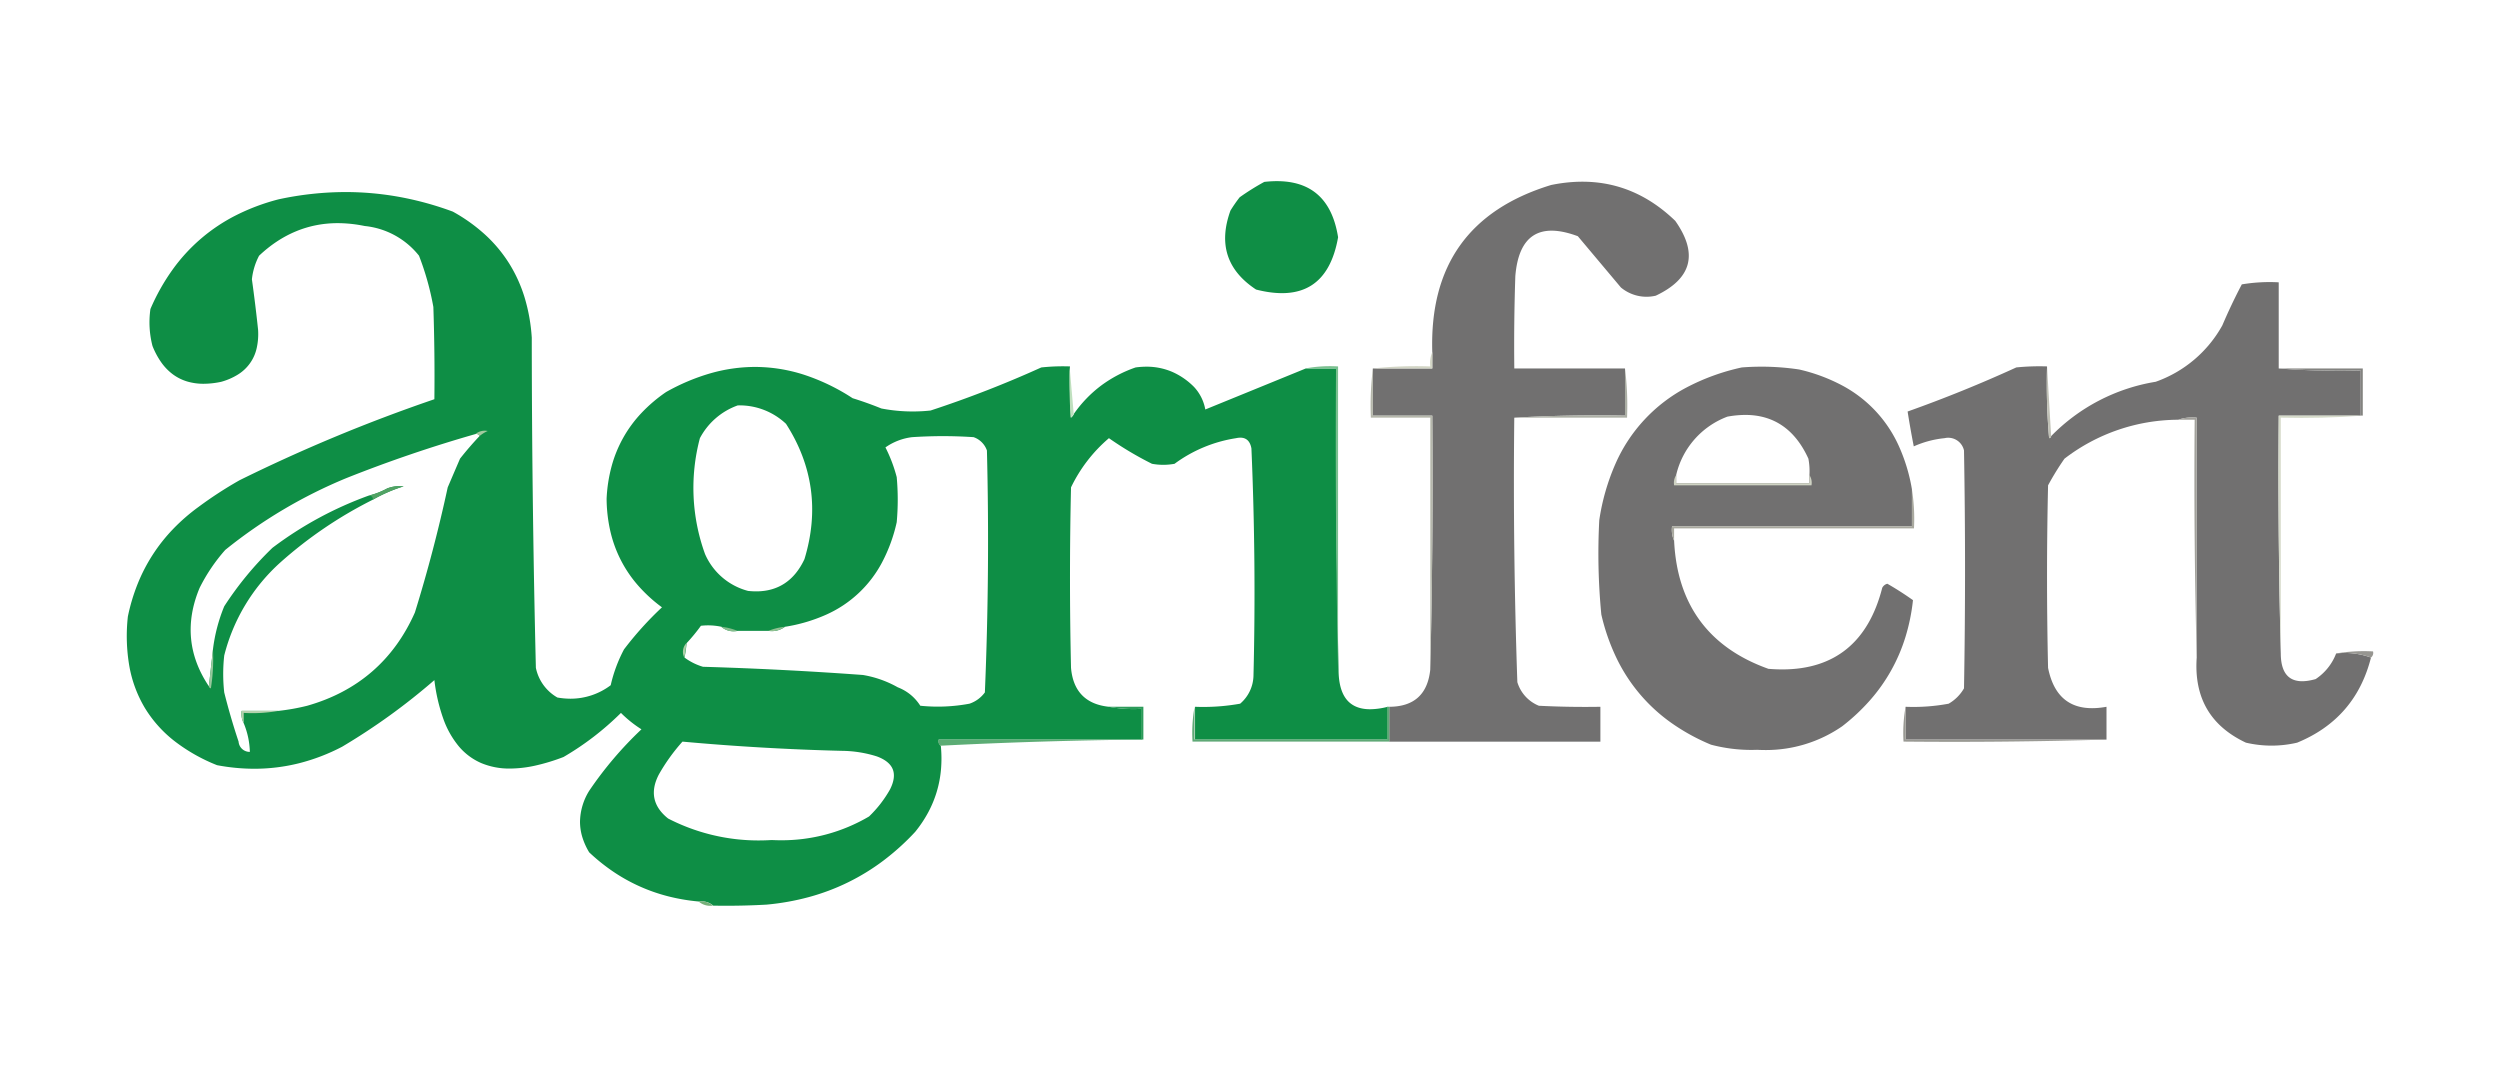 <svg xmlns="http://www.w3.org/2000/svg" width="690" height="300" viewBox="0 0 690 300">
  <g id="agrifert_logo" transform="translate(-1526 -5482)">
    <rect id="Rectangle_372" data-name="Rectangle 372" width="690" height="300" transform="translate(1526 5482)" fill="rgba(255,255,255,0)"/>
    <g id="_305388873_589841596264552_8718102753165781354_n" data-name="305388873_589841596264552_8718102753165781354_n" transform="translate(1283.514 4886.863)">
      <g id="Group_5464" data-name="Group 5464" transform="translate(580.624 645.137)">
        <path id="Path_7741" data-name="Path 7741" d="M824.213,645.342q17.647-1.99,20.372,15.279-3.4,19.351-22.635,14.43-12.076-7.948-7.074-21.786a39.155,39.155,0,0,1,2.547-3.678A67.057,67.057,0,0,1,824.213,645.342Z" transform="translate(-813.41 -645.137)" fill="#0f8e45" fill-rule="evenodd"/>
      </g>
      <g id="Group_5465" data-name="Group 5465" transform="translate(621.385 645.288)">
        <path id="Path_7742" data-name="Path 7742" d="M955.1,696.954v13.015q-15.426-.28-30.558.566-.406,36.539.849,73a10.2,10.2,0,0,0,5.942,6.508q8.483.424,16.976.283v9.62H890.027v-9.62q10.228-.044,11.318-10.186.848-34.94.566-70.169H885.5V696.954h16.411v-4.527q-1.113-35.774,32.821-46.119,19.792-4.026,34.236,9.9,9.575,13.58-5.376,20.655a11.054,11.054,0,0,1-9.62-2.264l-11.883-14.147q-15.878-5.916-17.259,11.035-.425,12.729-.283,25.465Z" transform="translate(-885.5 -645.405)" fill="#717070" fill-rule="evenodd"/>
      </g>
      <path id="Subtraction_1" data-name="Subtraction 1" d="M165.53,196.981c-1.216,0-2.454-.012-3.68-.035a4.8,4.8,0,0,0-3.214-1.178,6.3,6.3,0,0,0-.747.046,53.487,53.487,0,0,1-8.467-1.437,48.268,48.268,0,0,1-15.137-6.791,52.85,52.85,0,0,1-6.671-5.353,18.641,18.641,0,0,1-1.9-4.223,14.8,14.8,0,0,1-.632-4.237,16.678,16.678,0,0,1,2.529-8.515,101.826,101.826,0,0,1,14.43-16.976,32.661,32.661,0,0,1-5.659-4.527,80.047,80.047,0,0,1-7.555,6.6,78.931,78.931,0,0,1-8.29,5.565,54.429,54.429,0,0,1-7.866,2.394,32.968,32.968,0,0,1-6.907.8,19.976,19.976,0,0,1-7.97-1.525,16.838,16.838,0,0,1-6.136-4.577,25.017,25.017,0,0,1-4.3-7.629A48.792,48.792,0,0,1,84.89,134.7c-3.944,3.425-8.085,6.708-12.307,9.757s-8.652,5.956-13.158,8.633a54.425,54.425,0,0,1-11.889,4.558,50.825,50.825,0,0,1-12.35,1.52,55.563,55.563,0,0,1-10.279-.985,48.211,48.211,0,0,1-11.892-6.765,33.952,33.952,0,0,1-8.066-9.092,34.18,34.18,0,0,1-4.242-11.42A48.977,48.977,0,0,1,.29,117.16a52.962,52.962,0,0,1,2.688-8.983A47.052,47.052,0,0,1,12.74,93.04a52.959,52.959,0,0,1,7.074-6.154A109.689,109.689,0,0,1,31.131,79.53c8.66-4.28,17.573-8.33,26.49-12.038S75.716,60.313,84.89,57.179c.094-8.438,0-17-.283-25.464a76.03,76.03,0,0,0-3.961-14.147,21.939,21.939,0,0,0-15-8.2,37.2,37.2,0,0,0-7.441-.786c-8.085,0-15.387,3.025-21.7,8.991a18.125,18.125,0,0,0-1.98,6.507c.642,4.592,1.213,9.256,1.7,13.863a17.8,17.8,0,0,1-.385,5.157,11.443,11.443,0,0,1-5.093,7.215,17.468,17.468,0,0,1-4.707,2.058,23.562,23.562,0,0,1-4.831.541,15.736,15.736,0,0,1-4.615-.653A12.886,12.886,0,0,1,12.7,50.3a14.648,14.648,0,0,1-3.17-3.264,21.584,21.584,0,0,1-2.447-4.569,25.972,25.972,0,0,1-.566-10.185,57.785,57.785,0,0,1,6.058-10.794A48.4,48.4,0,0,1,30.257,6.35,58.245,58.245,0,0,1,41.883,2.008,87.94,87.94,0,0,1,60.36,0,83.351,83.351,0,0,1,75.279,1.351,87.983,87.983,0,0,1,89.983,5.4a46.658,46.658,0,0,1,8.943,6.389,38.741,38.741,0,0,1,6.612,7.93,39.5,39.5,0,0,1,4.281,9.471,49.122,49.122,0,0,1,1.95,11.011c.015,30.233.4,60.884,1.132,91.1a12.253,12.253,0,0,0,5.942,8.206,21.1,21.1,0,0,0,3.642.328,18.391,18.391,0,0,0,11.071-3.723,39.645,39.645,0,0,1,3.678-9.9,92.776,92.776,0,0,1,10.469-11.6,41.225,41.225,0,0,1-6.621-6.058,34.256,34.256,0,0,1-7.639-15,41.5,41.5,0,0,1-1.019-8.937,41.6,41.6,0,0,1,1.367-8.888A34.464,34.464,0,0,1,142,61.023a41.459,41.459,0,0,1,6.838-5.825A57.111,57.111,0,0,1,161.161,50a45.024,45.024,0,0,1,12.23-1.734,44.31,44.31,0,0,1,13.53,2.158A56.742,56.742,0,0,1,200.33,56.9c2.676.829,5.341,1.782,7.923,2.83a45.835,45.835,0,0,0,8.656.83,46.489,46.489,0,0,0,4.924-.264A301.415,301.415,0,0,0,252.39,48.408a55.933,55.933,0,0,1,5.943-.318c.654,0,1.32.012,1.98.035-.094,4.695,0,9.454.283,14.147a2.449,2.449,0,0,0,.849-1.132,34.218,34.218,0,0,1,7.427-7.7,35.146,35.146,0,0,1,9.55-5.032,22.078,22.078,0,0,1,2.993-.211,17.893,17.893,0,0,1,7.045,1.4,19.481,19.481,0,0,1,6.09,4.189,12.27,12.27,0,0,1,3.112,6.224c8.645-3.525,17.716-7.227,27.728-11.317h8.488c-.187,27.694,0,55.68.566,83.182.013,3.606.751,6.349,2.193,8.152s3.63,2.718,6.5,2.718a20.29,20.29,0,0,0,4.887-.684v9.053H294.832v-9.053c.776.031,1.566.048,2.348.048a57.577,57.577,0,0,0,10.1-.9,10.418,10.418,0,0,0,3.678-7.639c.522-20.853.331-41.985-.566-62.81-.353-1.971-1.38-2.971-3.051-2.971a5.628,5.628,0,0,0-1.193.141A38.455,38.455,0,0,0,289.173,75a17.263,17.263,0,0,1-6.225,0,93.392,93.392,0,0,1-11.883-7.073A41.347,41.347,0,0,0,260.6,81.511c-.376,16.521-.376,33.274,0,49.8.553,6.466,4.075,10.084,10.469,10.752a36,36,0,0,0,6.774.633c.751,0,1.519-.023,2.281-.067v8.488H224.1a1.627,1.627,0,0,0,.566,1.7,35.368,35.368,0,0,1,.05,6.518,31.077,31.077,0,0,1-1.162,6.134,30.732,30.732,0,0,1-2.375,5.749,34.323,34.323,0,0,1-3.587,5.364,67.059,67.059,0,0,1-8.782,7.944,60.3,60.3,0,0,1-20.513,10.044,68.363,68.363,0,0,1-11.732,2.1C172.9,196.874,169.19,196.981,165.53,196.981Zm-12.169-45.3h0a52.19,52.19,0,0,0-6.508,9.054c-2.486,4.758-1.629,8.851,2.546,12.166a54.366,54.366,0,0,0,24.982,6.053c1.185,0,2.394-.038,3.6-.112.877.044,1.761.066,2.629.066a47.477,47.477,0,0,0,24.251-6.574,32.079,32.079,0,0,0,5.8-7.494c1.086-2.158,1.336-4.013.745-5.514s-2.069-2.713-4.375-3.559a32.93,32.93,0,0,0-9.527-1.541c-14.677-.357-29.527-1.214-44.139-2.546ZM75.267,81.159a9.486,9.486,0,0,1,1.135.069,42.63,42.63,0,0,0-8.488,3.678,116.8,116.8,0,0,0-25.465,17.259,51.433,51.433,0,0,0-15.561,25.747,46.093,46.093,0,0,0,0,10.186c1.138,4.553,2.471,9.122,3.961,13.58a3.052,3.052,0,0,0,3.112,2.829,22.124,22.124,0,0,0-1.7-7.922,5.46,5.46,0,0,1-.566-3.395H41.883a58.968,58.968,0,0,0,7.923-1.415c13.9-3.955,23.9-12.617,29.709-25.747,3.5-11.291,6.546-22.9,9.054-34.517,1.06-2.481,2.17-5.072,3.395-7.922,1.71-2.176,3.519-4.271,5.376-6.224a.868.868,0,0,0-.861-.591,1.59,1.59,0,0,0-.27.025A374.682,374.682,0,0,0,60.557,78.964,135.558,135.558,0,0,0,27.17,98.77,48.317,48.317,0,0,0,20.1,109.238c-4.005,9.549-3.148,18.688,2.546,27.161l.556-5,.026-.234q.275-2.476.55-4.952a45.713,45.713,0,0,1,3.113-11.883A91.215,91.215,0,0,1,40.185,98.2a100.993,100.993,0,0,1,26.6-14.429,21,21,0,0,0,5.093-1.981A9.558,9.558,0,0,1,75.267,81.159Zm85.174,38.432a17.322,17.322,0,0,0-1.986.115,49.44,49.44,0,0,1-3.961,4.81,29.284,29.284,0,0,1-.566,3.961,16.2,16.2,0,0,0,5.093,2.546c14.668.43,29.518,1.191,44.139,2.263a29.394,29.394,0,0,1,9.62,3.4,13.111,13.111,0,0,1,3.536,2.048A12.879,12.879,0,0,1,219,141.775a47.356,47.356,0,0,0,13.581-.566,8.7,8.7,0,0,0,4.244-3.112c.932-22.116,1.122-44.582.566-66.771a5.964,5.964,0,0,0-3.678-3.678c-2.816-.188-5.672-.283-8.488-.283s-5.673.1-8.488.283a16.134,16.134,0,0,0-7.356,2.83,40.657,40.657,0,0,1,3.112,8.2,68.906,68.906,0,0,1,0,12.449,44.139,44.139,0,0,1-4.046,11.083,32.279,32.279,0,0,1-15.42,14.429,44.793,44.793,0,0,1-11.374,3.347,5.827,5.827,0,0,1-3.592,1.193,7.445,7.445,0,0,1-.934-.061H168.64a7.068,7.068,0,0,1-1.165.1,4.954,4.954,0,0,1-3.362-1.233A17.322,17.322,0,0,0,160.44,119.591Zm8.5-60.717-.3,0a19.027,19.027,0,0,0-10.469,9.054A53.512,53.512,0,0,0,159.586,99.9a17.916,17.916,0,0,0,11.883,10.185,20.854,20.854,0,0,0,2.233.124c6.076,0,10.561-2.993,13.329-8.895,4.042-13.254,2.329-25.82-5.093-37.347A18.7,18.7,0,0,0,168.943,58.874Z" transform="translate(277.486 648.145)" fill="#0e8e45"/>
      <g id="Group_5467" data-name="Group 5467" transform="translate(768.423 673.001)">
        <path id="Path_7744" data-name="Path 7744" d="M1248.49,718.214q11.17.845,22.635.566v12.449H1248.49q-.28,32.966.566,65.642.042,9.784,9.62,7.073a14.776,14.776,0,0,0,5.659-7.073,21.123,21.123,0,0,1,9.62,1.132q-4.278,16.867-20.372,23.484a31.045,31.045,0,0,1-14.147,0q-14.727-6.93-13.581-23.484V731.795a11.8,11.8,0,0,0-5.093.566,51.814,51.814,0,0,0-31.406,10.752,74.973,74.973,0,0,0-4.527,7.356q-.569,25.182,0,50.363,2.631,13.213,16.128,10.752v9.054H1145.5v-9.054a53.066,53.066,0,0,0,11.884-.849,11.423,11.423,0,0,0,4.244-4.244q.569-32.821,0-65.642a4.461,4.461,0,0,0-5.376-3.4,27.355,27.355,0,0,0-8.488,2.263q-.942-4.785-1.7-9.62,15.313-5.448,29.992-12.167a63.925,63.925,0,0,1,8.488-.283,173.961,173.961,0,0,0,.566,19.806.622.622,0,0,0,.566-.566,52.053,52.053,0,0,1,28.86-15,33.984,33.984,0,0,0,18.391-15.562q2.47-5.788,5.376-11.318a46.334,46.334,0,0,1,10.186-.566Z" transform="translate(-1145.5 -694.377)" fill="#717070" fill-rule="evenodd"/>
      </g>
      <g id="Group_5468" data-name="Group 5468" transform="translate(621.404 692.309)">
        <path id="Path_7745" data-name="Path 7745" d="M901.911,728.5v4.527H885.5a111.193,111.193,0,0,1,15.845-.566A7.274,7.274,0,0,1,901.911,728.5Z" transform="translate(-885.5 -728.5)" fill="#d2d5c5" fill-rule="evenodd"/>
      </g>
      <g id="Group_5469" data-name="Group 5469" transform="translate(871.414 696.835)">
        <path id="Path_7746" data-name="Path 7746" d="M1327.5,736.5h23.2v13.015h-.566V737.066Q1338.668,737.345,1327.5,736.5Z" transform="translate(-1327.5 -736.5)" fill="#838380" fill-rule="evenodd"/>
      </g>
      <g id="Group_5470" data-name="Group 5470" transform="translate(537.657 696.27)">
        <path id="Path_7747" data-name="Path 7747" d="M737.473,735.5q.566,6.508,1.132,13.015a2.438,2.438,0,0,1-.849,1.132Q737.332,742.579,737.473,735.5Z" transform="translate(-737.438 -735.5)" fill="#bfe0be" fill-rule="evenodd"/>
      </g>
      <g id="Group_5471" data-name="Group 5471" transform="translate(602.74 696.201)">
        <path id="Path_7748" data-name="Path 7748" d="M852.5,736.015a36.564,36.564,0,0,1,9.054-.566V819.2q-.848-41.448-.566-83.184Z" transform="translate(-852.5 -735.382)" fill="#7bc090" fill-rule="evenodd"/>
      </g>
      <path id="Subtraction_2" data-name="Subtraction 2" d="M46.052,105.81c-.735,0-1.487-.02-2.236-.06-.532.019-1.07.029-1.6.029a43.675,43.675,0,0,1-11.133-1.444,56.32,56.32,0,0,1-10.993-6.047A46.632,46.632,0,0,1,4.952,80.322,57.266,57.266,0,0,1,.809,68.4a175.066,175.066,0,0,1-.566-26.03A60.707,60.707,0,0,1,4.717,26.794,43.6,43.6,0,0,1,24.381,5.715,60.158,60.158,0,0,1,39.572.214C41.385.072,43.221,0,45.03,0A70.1,70.1,0,0,1,55.417.779,48.051,48.051,0,0,1,67.29,5.19,35.323,35.323,0,0,1,82.851,21.742,48.332,48.332,0,0,1,86.54,33.883V44.069H20.332A7.3,7.3,0,0,0,20.9,48.03c.822,17.61,9.58,29.509,26.031,35.368,1.3.107,2.581.161,3.807.161,14.5,0,23.783-7.574,27.6-22.513a2.169,2.169,0,0,1,1.414-1.132c2.4,1.373,4.777,2.9,7.074,4.527A54.183,54.183,0,0,1,84.731,74.67a47.481,47.481,0,0,1-9.761,17.4A55.115,55.115,0,0,1,67.3,99.243a36.946,36.946,0,0,1-21.248,6.568ZM40.574,13.32h0a27.959,27.959,0,0,0-4.963.473A22.7,22.7,0,0,0,21.464,29.922v2.263H58.246V29.922a18.488,18.488,0,0,0-.283-4.527c-3.644-8.012-9.495-12.074-17.389-12.074Z" transform="translate(683.642 696.337)" fill="#717070"/>
      <g id="Group_5473" data-name="Group 5473" transform="translate(807.399 696.269)">
        <path id="Path_7750" data-name="Path 7750" d="M1214.446,735.5q.569,9.62,1.132,19.24a.622.622,0,0,1-.566.566A173.932,173.932,0,0,1,1214.446,735.5Z" transform="translate(-1214.376 -735.5)" fill="#c0c1b6" fill-rule="evenodd"/>
      </g>
      <g id="Group_5475" data-name="Group 5475" transform="translate(660.429 696.835)">
        <path id="Path_7752" data-name="Path 7752" d="M985.058,736.5a81.7,81.7,0,0,1,.566,13.581H954.5q15.131-.846,30.558-.566Z" transform="translate(-954.5 -736.5)" fill="#acafa5" fill-rule="evenodd"/>
      </g>
      <g id="Group_5477" data-name="Group 5477" transform="translate(620.77 696.834)">
        <path id="Path_7754" data-name="Path 7754" d="M885.013,736.5v13.015h16.411q.282,35.229-.566,70.169v-69.6H884.448A81.837,81.837,0,0,1,885.013,736.5Z" transform="translate(-884.379 -736.5)" fill="#b5b7ab" fill-rule="evenodd"/>
      </g>
      <g id="Group_5478" data-name="Group 5478" transform="translate(871.344 709.849)">
        <path id="Path_7755" data-name="Path 7755" d="M1350.082,759.5h.566q-11.171.845-22.635.566v65.076q-.849-32.676-.566-65.642Z" transform="translate(-1327.377 -759.5)" fill="#d5dac9" fill-rule="evenodd"/>
      </g>
      <g id="Group_5479" data-name="Group 5479" transform="translate(843.686 710.352)">
        <path id="Path_7756" data-name="Path 7756" d="M1278.5,761.017a11.8,11.8,0,0,1,5.093-.566V826.66q-.849-32.676-.566-65.642Z" transform="translate(-1278.5 -760.388)" fill="#a1a09a" fill-rule="evenodd"/>
      </g>
      <g id="Group_5480" data-name="Group 5480" transform="translate(373.694 714.017)">
        <path id="Path_7757" data-name="Path 7757" d="M448.632,768.356a.915.915,0,0,0-1.132-.566,4.018,4.018,0,0,1,3.4-.849A9.382,9.382,0,0,0,448.632,768.356Z" transform="translate(-447.5 -766.864)" fill="#a3ca9f" fill-rule="evenodd"/>
      </g>
      <g id="Group_5483" data-name="Group 5483" transform="translate(704.492 726.26)">
        <path id="Path_7760" data-name="Path 7760" d="M1033.024,788.5v2.264h36.782V788.5a3.9,3.9,0,0,1,.566,2.829h-37.914A3.9,3.9,0,0,1,1033.024,788.5Z" transform="translate(-1032.404 -788.5)" fill="#cfd3c3" fill-rule="evenodd"/>
      </g>
      <g id="Group_5484" data-name="Group 5484" transform="translate(344.268 729.303)">
        <path id="Path_7761" data-name="Path 7761" d="M396.632,797.625a1,1,0,0,0-1.132-1.132,20.891,20.891,0,0,0,5.093-1.981,9.408,9.408,0,0,1,4.527-.566A42.422,42.422,0,0,0,396.632,797.625Z" transform="translate(-395.5 -793.878)" fill="#51a264" fill-rule="evenodd"/>
      </g>
      <g id="Group_5485" data-name="Group 5485" transform="translate(703.911 730.221)">
        <path id="Path_7762" data-name="Path 7762" d="M1097.662,795.5a51.549,51.549,0,0,1,.566,10.752H1032.02v3.4a7.272,7.272,0,0,1-.566-3.961h66.208Z" transform="translate(-1031.393 -795.5)" fill="#a9a99f" fill-rule="evenodd"/>
      </g>
      <g id="Group_5486" data-name="Group 5486" transform="translate(441.532 768.134)">
        <path id="Path_7763" data-name="Path 7763" d="M567.5,862.5a15.971,15.971,0,0,1,4.527,1.132A5.218,5.218,0,0,1,567.5,862.5Z" transform="translate(-567.5 -862.5)" fill="#86bd8d" fill-rule="evenodd"/>
      </g>
      <g id="Group_5487" data-name="Group 5487" transform="translate(454.541 768.134)">
        <path id="Path_7764" data-name="Path 7764" d="M595.027,862.5a5.97,5.97,0,0,1-4.527,1.132A15.971,15.971,0,0,1,595.027,862.5Z" transform="translate(-590.5 -862.5)" fill="#91c192" fill-rule="evenodd"/>
      </g>
      <g id="Group_5488" data-name="Group 5488" transform="translate(887.258 774.857)">
        <path id="Path_7765" data-name="Path 7765" d="M1355.5,875.014a46.149,46.149,0,0,1,10.186-.566,1.622,1.622,0,0,1-.566,1.7A21.125,21.125,0,0,0,1355.5,875.014Z" transform="translate(-1355.5 -874.381)" fill="#979691" fill-rule="evenodd"/>
      </g>
      <g id="Group_5489" data-name="Group 5489" transform="translate(430.974 772.661)">
        <path id="Path_7766" data-name="Path 7766" d="M549.777,870.5a29.2,29.2,0,0,1-.566,3.961A3.5,3.5,0,0,1,549.777,870.5Z" transform="translate(-548.835 -870.5)" fill="#accfa7" fill-rule="evenodd"/>
      </g>
      <g id="Group_5490" data-name="Group 5490" transform="translate(300.129 774.358)">
        <path id="Path_7767" data-name="Path 7767" d="M318.632,873.5a51.569,51.569,0,0,1-.566,10.752.624.624,0,0,1-.566-.566Q318.066,878.593,318.632,873.5Z" transform="translate(-317.5 -873.5)" fill="#97c79c" fill-rule="evenodd"/>
      </g>
      <g id="Group_5491" data-name="Group 5491" transform="translate(309.125 791.334)">
        <path id="Path_7768" data-name="Path 7768" d="M343.641,903.5a41.221,41.221,0,0,1-9.62.566V906.9a5.437,5.437,0,0,1-.566-3.4Z" transform="translate(-333.396 -903.5)" fill="#b4d2ad" fill-rule="evenodd"/>
      </g>
      <g id="Group_5492" data-name="Group 5492" transform="translate(548.438 790.202)">
        <path id="Path_7769" data-name="Path 7769" d="M756.5,901.5h9.62v9.054h-.566v-8.488A36.569,36.569,0,0,1,756.5,901.5Z" transform="translate(-756.5 -901.5)" fill="#2c9b5a" fill-rule="evenodd"/>
      </g>
      <g id="Group_5493" data-name="Group 5493" transform="translate(501.44 799.256)">
        <path id="Path_7770" data-name="Path 7770" d="M729.49,917.5h.566q-28.163.284-56.022,1.7a1.621,1.621,0,0,1-.566-1.7Z" transform="translate(-673.426 -917.5)" fill="#5bac74" fill-rule="evenodd"/>
      </g>
      <g id="Group_5494" data-name="Group 5494" transform="translate(571.552 790.202)">
        <path id="Path_7771" data-name="Path 7771" d="M798.014,901.5v9.054h53.193V901.5h.566v9.62H797.449A41.224,41.224,0,0,1,798.014,901.5Z" transform="translate(-797.381 -901.5)" fill="#5fa976" fill-rule="evenodd"/>
      </g>
      <g id="Group_5495" data-name="Group 5495" transform="translate(767.791 790.202)">
        <path id="Path_7772" data-name="Path 7772" d="M1145.015,901.5v9.054h55.456q-27.867.847-56.022.566A41.254,41.254,0,0,1,1145.015,901.5Z" transform="translate(-1144.382 -901.5)" fill="#999993" fill-rule="evenodd"/>
      </g>
      <g id="Group_5497" data-name="Group 5497" transform="translate(435.309 843.913)">
        <path id="Path_7774" data-name="Path 7774" d="M556.5,996.465a4.913,4.913,0,0,1,3.961,1.132A4.913,4.913,0,0,1,556.5,996.465Z" transform="translate(-556.5 -996.419)" fill="#77b07a" fill-rule="evenodd"/>
      </g>
    </g>
  </g>
</svg>
